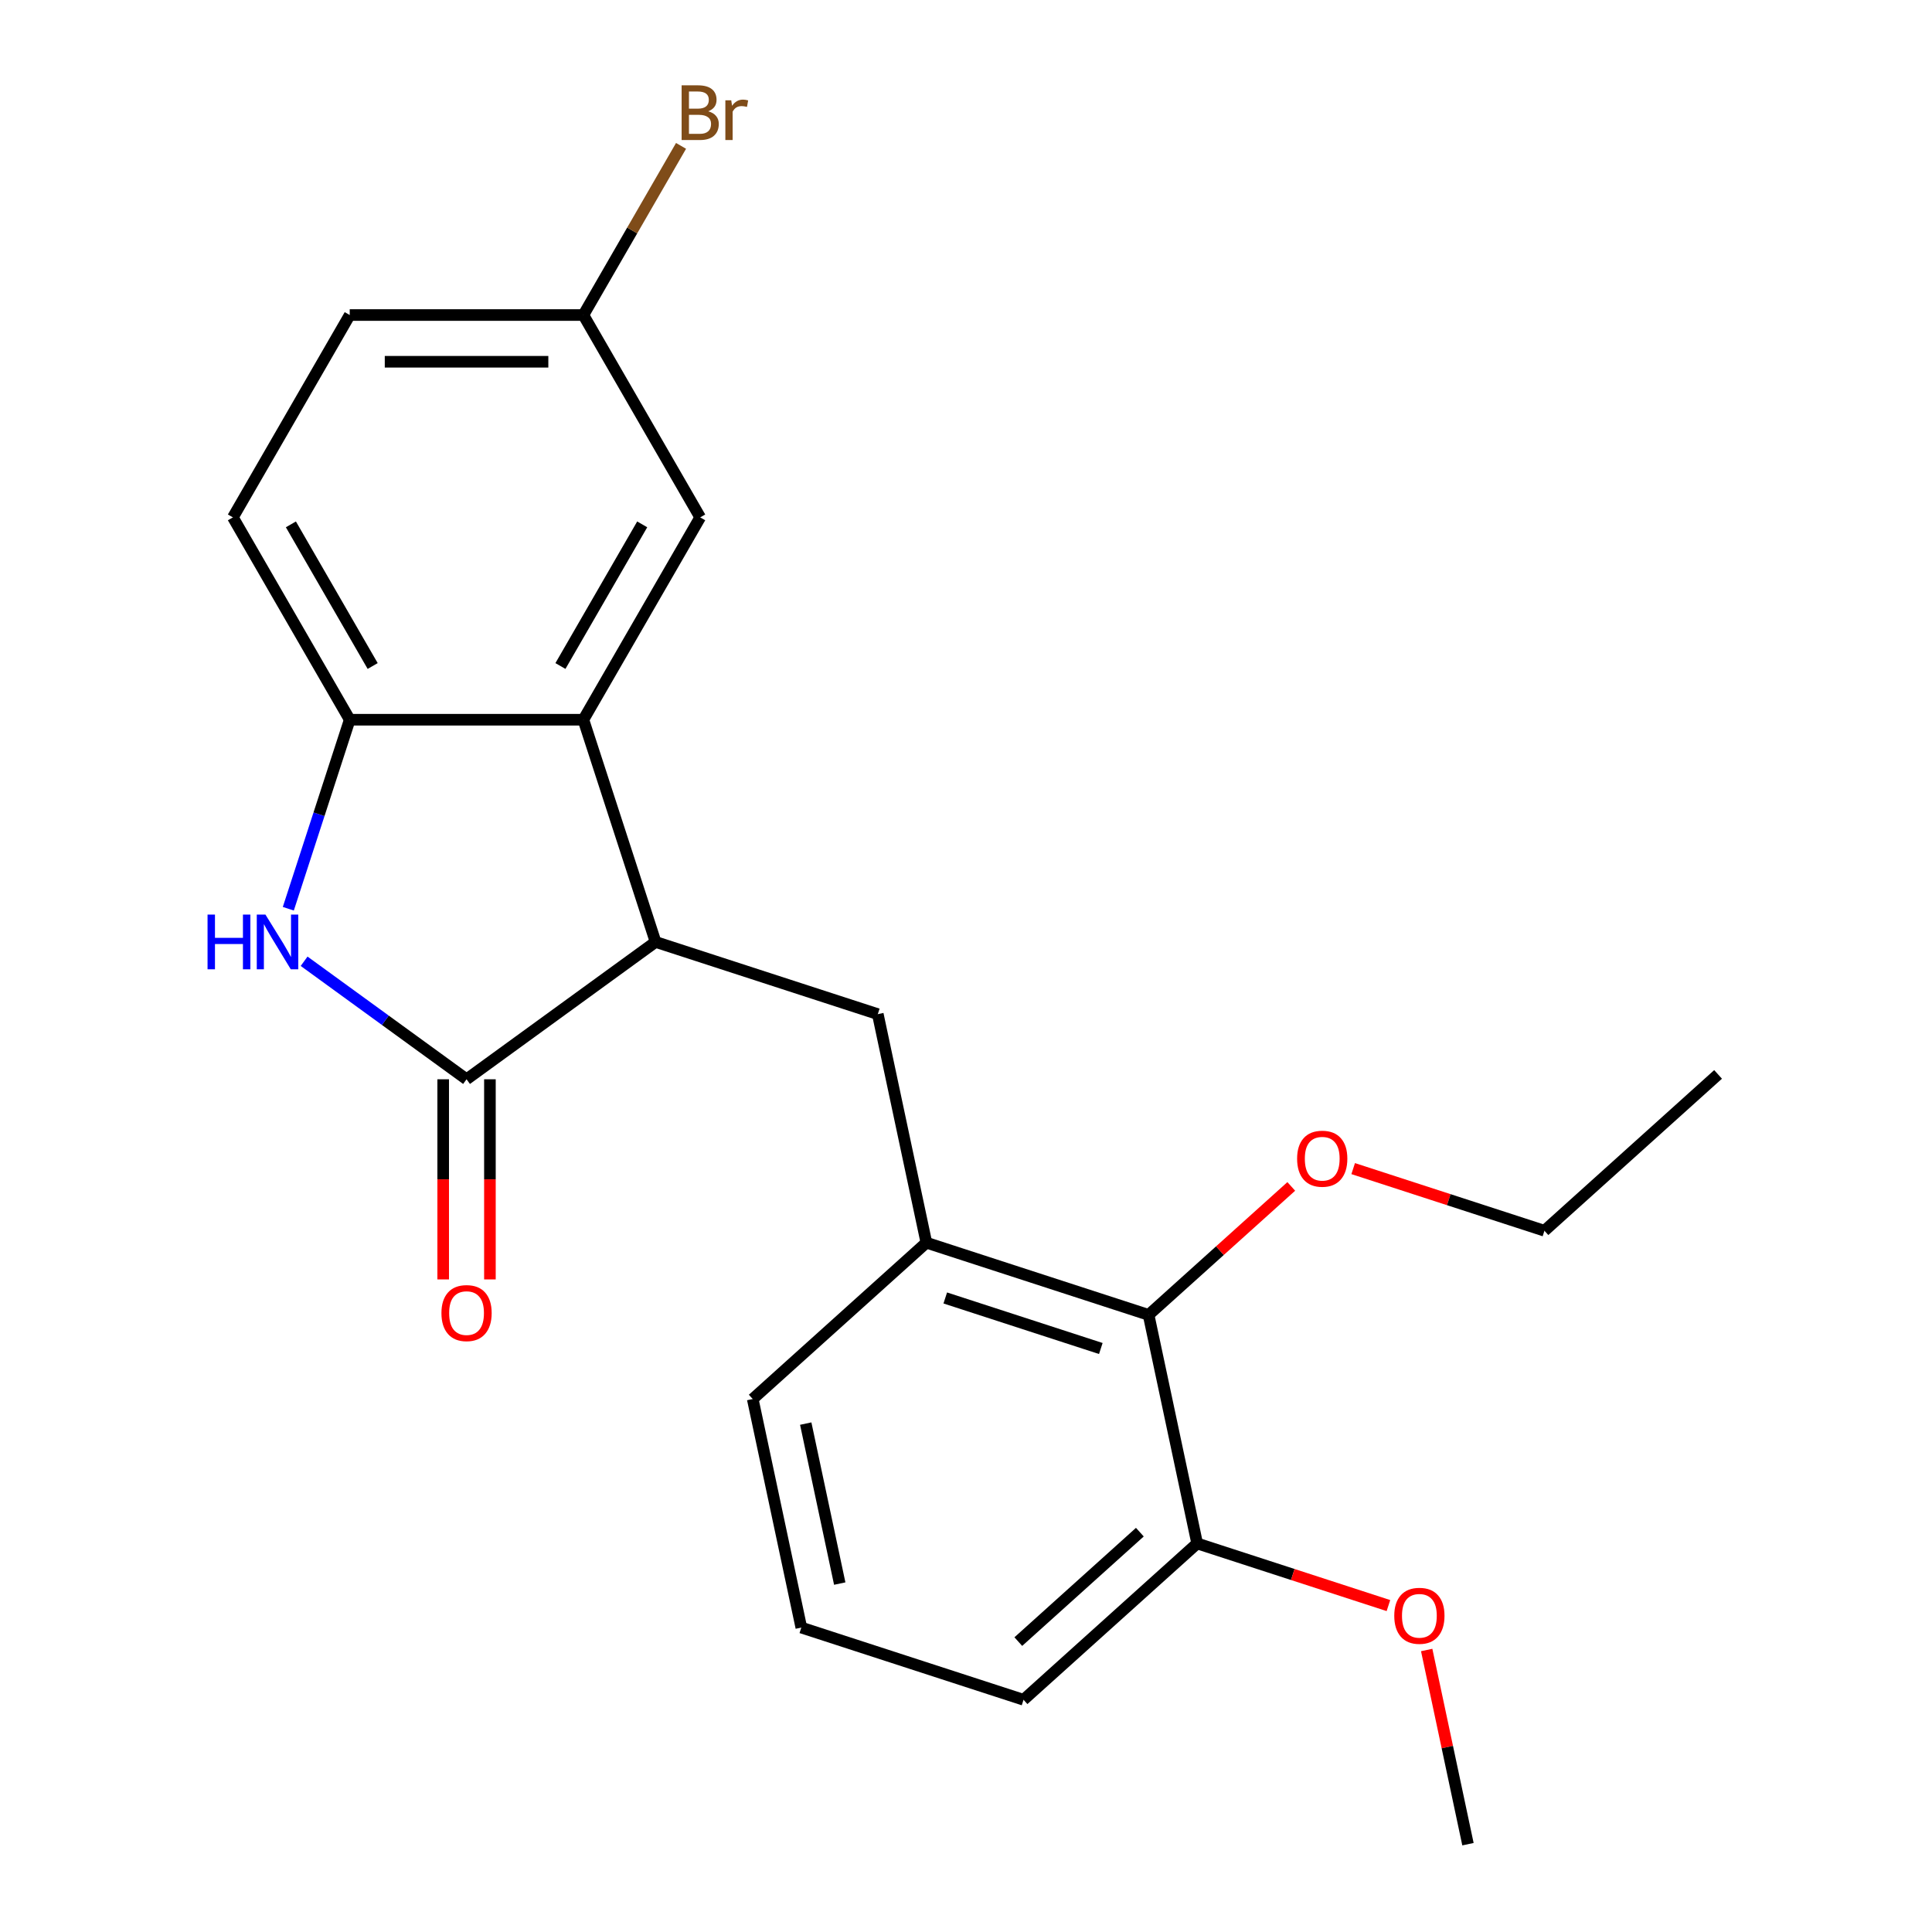<?xml version='1.0' encoding='iso-8859-1'?>
<svg version='1.1' baseProfile='full'
              xmlns='http://www.w3.org/2000/svg'
                      xmlns:rdkit='http://www.rdkit.org/xml'
                      xmlns:xlink='http://www.w3.org/1999/xlink'
                  xml:space='preserve'
width='1000px' height='1000px' viewBox='0 0 1000 1000'>
<!-- END OF HEADER -->
<rect style='opacity:1.0;fill:#FFFFFF;stroke:none' width='1000' height='1000' x='0' y='0'> </rect>
<path class='bond-0' d='M 241.487,558.632 L 199.449,528.089' style='fill:none;fill-rule:evenodd;stroke:#000000;stroke-width:6px;stroke-linecap:butt;stroke-linejoin:miter;stroke-opacity:1' />
<path class='bond-0' d='M 199.449,528.089 L 157.41,497.547' style='fill:none;fill-rule:evenodd;stroke:#0000FF;stroke-width:6px;stroke-linecap:butt;stroke-linejoin:miter;stroke-opacity:1' />
<path class='bond-1' d='M 241.487,558.632 L 339.327,487.547' style='fill:none;fill-rule:evenodd;stroke:#000000;stroke-width:6px;stroke-linecap:butt;stroke-linejoin:miter;stroke-opacity:1' />
<path class='bond-8' d='M 229.393,558.632 L 229.393,610.429' style='fill:none;fill-rule:evenodd;stroke:#000000;stroke-width:6px;stroke-linecap:butt;stroke-linejoin:miter;stroke-opacity:1' />
<path class='bond-8' d='M 229.393,610.429 L 229.393,662.226' style='fill:none;fill-rule:evenodd;stroke:#FF0000;stroke-width:6px;stroke-linecap:butt;stroke-linejoin:miter;stroke-opacity:1' />
<path class='bond-8' d='M 253.581,558.632 L 253.581,610.429' style='fill:none;fill-rule:evenodd;stroke:#000000;stroke-width:6px;stroke-linecap:butt;stroke-linejoin:miter;stroke-opacity:1' />
<path class='bond-8' d='M 253.581,610.429 L 253.581,662.226' style='fill:none;fill-rule:evenodd;stroke:#FF0000;stroke-width:6px;stroke-linecap:butt;stroke-linejoin:miter;stroke-opacity:1' />
<path class='bond-3' d='M 149.23,470.364 L 165.124,421.446' style='fill:none;fill-rule:evenodd;stroke:#0000FF;stroke-width:6px;stroke-linecap:butt;stroke-linejoin:miter;stroke-opacity:1' />
<path class='bond-3' d='M 165.124,421.446 L 181.019,372.529' style='fill:none;fill-rule:evenodd;stroke:#000000;stroke-width:6px;stroke-linecap:butt;stroke-linejoin:miter;stroke-opacity:1' />
<path class='bond-2' d='M 339.327,487.547 L 301.956,372.529' style='fill:none;fill-rule:evenodd;stroke:#000000;stroke-width:6px;stroke-linecap:butt;stroke-linejoin:miter;stroke-opacity:1' />
<path class='bond-4' d='M 339.327,487.547 L 454.346,524.919' style='fill:none;fill-rule:evenodd;stroke:#000000;stroke-width:6px;stroke-linecap:butt;stroke-linejoin:miter;stroke-opacity:1' />
<path class='bond-7' d='M 301.956,372.529 L 362.424,267.794' style='fill:none;fill-rule:evenodd;stroke:#000000;stroke-width:6px;stroke-linecap:butt;stroke-linejoin:miter;stroke-opacity:1' />
<path class='bond-7' d='M 290.079,344.725 L 332.407,271.411' style='fill:none;fill-rule:evenodd;stroke:#000000;stroke-width:6px;stroke-linecap:butt;stroke-linejoin:miter;stroke-opacity:1' />
<path class='bond-22' d='M 301.956,372.529 L 181.019,372.529' style='fill:none;fill-rule:evenodd;stroke:#000000;stroke-width:6px;stroke-linecap:butt;stroke-linejoin:miter;stroke-opacity:1' />
<path class='bond-10' d='M 181.019,372.529 L 120.55,267.794' style='fill:none;fill-rule:evenodd;stroke:#000000;stroke-width:6px;stroke-linecap:butt;stroke-linejoin:miter;stroke-opacity:1' />
<path class='bond-10' d='M 192.895,344.725 L 150.567,271.411' style='fill:none;fill-rule:evenodd;stroke:#000000;stroke-width:6px;stroke-linecap:butt;stroke-linejoin:miter;stroke-opacity:1' />
<path class='bond-5' d='M 454.346,524.919 L 479.49,643.213' style='fill:none;fill-rule:evenodd;stroke:#000000;stroke-width:6px;stroke-linecap:butt;stroke-linejoin:miter;stroke-opacity:1' />
<path class='bond-6' d='M 479.49,643.213 L 594.508,680.585' style='fill:none;fill-rule:evenodd;stroke:#000000;stroke-width:6px;stroke-linecap:butt;stroke-linejoin:miter;stroke-opacity:1' />
<path class='bond-6' d='M 489.268,671.823 L 569.781,697.983' style='fill:none;fill-rule:evenodd;stroke:#000000;stroke-width:6px;stroke-linecap:butt;stroke-linejoin:miter;stroke-opacity:1' />
<path class='bond-16' d='M 479.49,643.213 L 389.616,724.136' style='fill:none;fill-rule:evenodd;stroke:#000000;stroke-width:6px;stroke-linecap:butt;stroke-linejoin:miter;stroke-opacity:1' />
<path class='bond-9' d='M 594.508,680.585 L 619.652,798.879' style='fill:none;fill-rule:evenodd;stroke:#000000;stroke-width:6px;stroke-linecap:butt;stroke-linejoin:miter;stroke-opacity:1' />
<path class='bond-12' d='M 594.508,680.585 L 631.433,647.337' style='fill:none;fill-rule:evenodd;stroke:#000000;stroke-width:6px;stroke-linecap:butt;stroke-linejoin:miter;stroke-opacity:1' />
<path class='bond-12' d='M 631.433,647.337 L 668.358,614.09' style='fill:none;fill-rule:evenodd;stroke:#FF0000;stroke-width:6px;stroke-linecap:butt;stroke-linejoin:miter;stroke-opacity:1' />
<path class='bond-11' d='M 362.424,267.794 L 301.956,163.059' style='fill:none;fill-rule:evenodd;stroke:#000000;stroke-width:6px;stroke-linecap:butt;stroke-linejoin:miter;stroke-opacity:1' />
<path class='bond-15' d='M 619.652,798.879 L 669.15,814.962' style='fill:none;fill-rule:evenodd;stroke:#000000;stroke-width:6px;stroke-linecap:butt;stroke-linejoin:miter;stroke-opacity:1' />
<path class='bond-15' d='M 669.15,814.962 L 718.647,831.045' style='fill:none;fill-rule:evenodd;stroke:#FF0000;stroke-width:6px;stroke-linecap:butt;stroke-linejoin:miter;stroke-opacity:1' />
<path class='bond-24' d='M 619.652,798.879 L 529.778,879.802' style='fill:none;fill-rule:evenodd;stroke:#000000;stroke-width:6px;stroke-linecap:butt;stroke-linejoin:miter;stroke-opacity:1' />
<path class='bond-24' d='M 589.987,793.043 L 527.075,849.689' style='fill:none;fill-rule:evenodd;stroke:#000000;stroke-width:6px;stroke-linecap:butt;stroke-linejoin:miter;stroke-opacity:1' />
<path class='bond-13' d='M 120.55,267.794 L 181.019,163.059' style='fill:none;fill-rule:evenodd;stroke:#000000;stroke-width:6px;stroke-linecap:butt;stroke-linejoin:miter;stroke-opacity:1' />
<path class='bond-14' d='M 301.956,163.059 L 327.23,119.284' style='fill:none;fill-rule:evenodd;stroke:#000000;stroke-width:6px;stroke-linecap:butt;stroke-linejoin:miter;stroke-opacity:1' />
<path class='bond-14' d='M 327.23,119.284 L 352.504,75.508' style='fill:none;fill-rule:evenodd;stroke:#7F4C19;stroke-width:6px;stroke-linecap:butt;stroke-linejoin:miter;stroke-opacity:1' />
<path class='bond-23' d='M 301.956,163.059 L 181.019,163.059' style='fill:none;fill-rule:evenodd;stroke:#000000;stroke-width:6px;stroke-linecap:butt;stroke-linejoin:miter;stroke-opacity:1' />
<path class='bond-23' d='M 283.815,187.247 L 199.159,187.247' style='fill:none;fill-rule:evenodd;stroke:#000000;stroke-width:6px;stroke-linecap:butt;stroke-linejoin:miter;stroke-opacity:1' />
<path class='bond-19' d='M 700.405,604.868 L 749.903,620.951' style='fill:none;fill-rule:evenodd;stroke:#FF0000;stroke-width:6px;stroke-linecap:butt;stroke-linejoin:miter;stroke-opacity:1' />
<path class='bond-19' d='M 749.903,620.951 L 799.4,637.034' style='fill:none;fill-rule:evenodd;stroke:#000000;stroke-width:6px;stroke-linecap:butt;stroke-linejoin:miter;stroke-opacity:1' />
<path class='bond-20' d='M 738.45,854.034 L 749.133,904.29' style='fill:none;fill-rule:evenodd;stroke:#FF0000;stroke-width:6px;stroke-linecap:butt;stroke-linejoin:miter;stroke-opacity:1' />
<path class='bond-20' d='M 749.133,904.29 L 759.815,954.545' style='fill:none;fill-rule:evenodd;stroke:#000000;stroke-width:6px;stroke-linecap:butt;stroke-linejoin:miter;stroke-opacity:1' />
<path class='bond-17' d='M 389.616,724.136 L 414.76,842.43' style='fill:none;fill-rule:evenodd;stroke:#000000;stroke-width:6px;stroke-linecap:butt;stroke-linejoin:miter;stroke-opacity:1' />
<path class='bond-17' d='M 417.046,736.851 L 434.647,819.657' style='fill:none;fill-rule:evenodd;stroke:#000000;stroke-width:6px;stroke-linecap:butt;stroke-linejoin:miter;stroke-opacity:1' />
<path class='bond-18' d='M 414.76,842.43 L 529.778,879.802' style='fill:none;fill-rule:evenodd;stroke:#000000;stroke-width:6px;stroke-linecap:butt;stroke-linejoin:miter;stroke-opacity:1' />
<path class='bond-21' d='M 799.4,637.034 L 889.274,556.111' style='fill:none;fill-rule:evenodd;stroke:#000000;stroke-width:6px;stroke-linecap:butt;stroke-linejoin:miter;stroke-opacity:1' />
<path  class='atom-1' d='M 107.427 473.387
L 111.267 473.387
L 111.267 485.427
L 125.747 485.427
L 125.747 473.387
L 129.587 473.387
L 129.587 501.707
L 125.747 501.707
L 125.747 488.627
L 111.267 488.627
L 111.267 501.707
L 107.427 501.707
L 107.427 473.387
' fill='#0000FF'/>
<path  class='atom-1' d='M 137.387 473.387
L 146.667 488.387
Q 147.587 489.867, 149.067 492.547
Q 150.547 495.227, 150.627 495.387
L 150.627 473.387
L 154.387 473.387
L 154.387 501.707
L 150.507 501.707
L 140.547 485.307
Q 139.387 483.387, 138.147 481.187
Q 136.947 478.987, 136.587 478.307
L 136.587 501.707
L 132.907 501.707
L 132.907 473.387
L 137.387 473.387
' fill='#0000FF'/>
<path  class='atom-9' d='M 228.487 679.649
Q 228.487 672.849, 231.847 669.049
Q 235.207 665.249, 241.487 665.249
Q 247.767 665.249, 251.127 669.049
Q 254.487 672.849, 254.487 679.649
Q 254.487 686.529, 251.087 690.449
Q 247.687 694.329, 241.487 694.329
Q 235.247 694.329, 231.847 690.449
Q 228.487 686.569, 228.487 679.649
M 241.487 691.129
Q 245.807 691.129, 248.127 688.249
Q 250.487 685.329, 250.487 679.649
Q 250.487 674.089, 248.127 671.289
Q 245.807 668.449, 241.487 668.449
Q 237.167 668.449, 234.807 671.249
Q 232.487 674.049, 232.487 679.649
Q 232.487 685.369, 234.807 688.249
Q 237.167 691.129, 241.487 691.129
' fill='#FF0000'/>
<path  class='atom-13' d='M 671.382 599.742
Q 671.382 592.942, 674.742 589.142
Q 678.102 585.342, 684.382 585.342
Q 690.662 585.342, 694.022 589.142
Q 697.382 592.942, 697.382 599.742
Q 697.382 606.622, 693.982 610.542
Q 690.582 614.422, 684.382 614.422
Q 678.142 614.422, 674.742 610.542
Q 671.382 606.662, 671.382 599.742
M 684.382 611.222
Q 688.702 611.222, 691.022 608.342
Q 693.382 605.422, 693.382 599.742
Q 693.382 594.182, 691.022 591.382
Q 688.702 588.542, 684.382 588.542
Q 680.062 588.542, 677.702 591.342
Q 675.382 594.142, 675.382 599.742
Q 675.382 605.462, 677.702 608.342
Q 680.062 611.222, 684.382 611.222
' fill='#FF0000'/>
<path  class='atom-15' d='M 366.564 57.605
Q 369.284 58.365, 370.644 60.045
Q 372.044 61.685, 372.044 64.125
Q 372.044 68.045, 369.524 70.285
Q 367.044 72.485, 362.324 72.485
L 352.804 72.485
L 352.804 44.165
L 361.164 44.165
Q 366.004 44.165, 368.444 46.125
Q 370.884 48.085, 370.884 51.685
Q 370.884 55.965, 366.564 57.605
M 356.604 47.365
L 356.604 56.245
L 361.164 56.245
Q 363.964 56.245, 365.404 55.125
Q 366.884 53.965, 366.884 51.685
Q 366.884 47.365, 361.164 47.365
L 356.604 47.365
M 362.324 69.285
Q 365.084 69.285, 366.564 67.965
Q 368.044 66.645, 368.044 64.125
Q 368.044 61.805, 366.404 60.645
Q 364.804 59.445, 361.724 59.445
L 356.604 59.445
L 356.604 69.285
L 362.324 69.285
' fill='#7F4C19'/>
<path  class='atom-15' d='M 378.484 51.925
L 378.924 54.765
Q 381.084 51.565, 384.604 51.565
Q 385.724 51.565, 387.244 51.965
L 386.644 55.325
Q 384.924 54.925, 383.964 54.925
Q 382.284 54.925, 381.164 55.605
Q 380.084 56.245, 379.204 57.805
L 379.204 72.485
L 375.444 72.485
L 375.444 51.925
L 378.484 51.925
' fill='#7F4C19'/>
<path  class='atom-16' d='M 721.67 836.331
Q 721.67 829.531, 725.03 825.731
Q 728.39 821.931, 734.67 821.931
Q 740.95 821.931, 744.31 825.731
Q 747.67 829.531, 747.67 836.331
Q 747.67 843.211, 744.27 847.131
Q 740.87 851.011, 734.67 851.011
Q 728.43 851.011, 725.03 847.131
Q 721.67 843.251, 721.67 836.331
M 734.67 847.811
Q 738.99 847.811, 741.31 844.931
Q 743.67 842.011, 743.67 836.331
Q 743.67 830.771, 741.31 827.971
Q 738.99 825.131, 734.67 825.131
Q 730.35 825.131, 727.99 827.931
Q 725.67 830.731, 725.67 836.331
Q 725.67 842.051, 727.99 844.931
Q 730.35 847.811, 734.67 847.811
' fill='#FF0000'/>
</svg>
